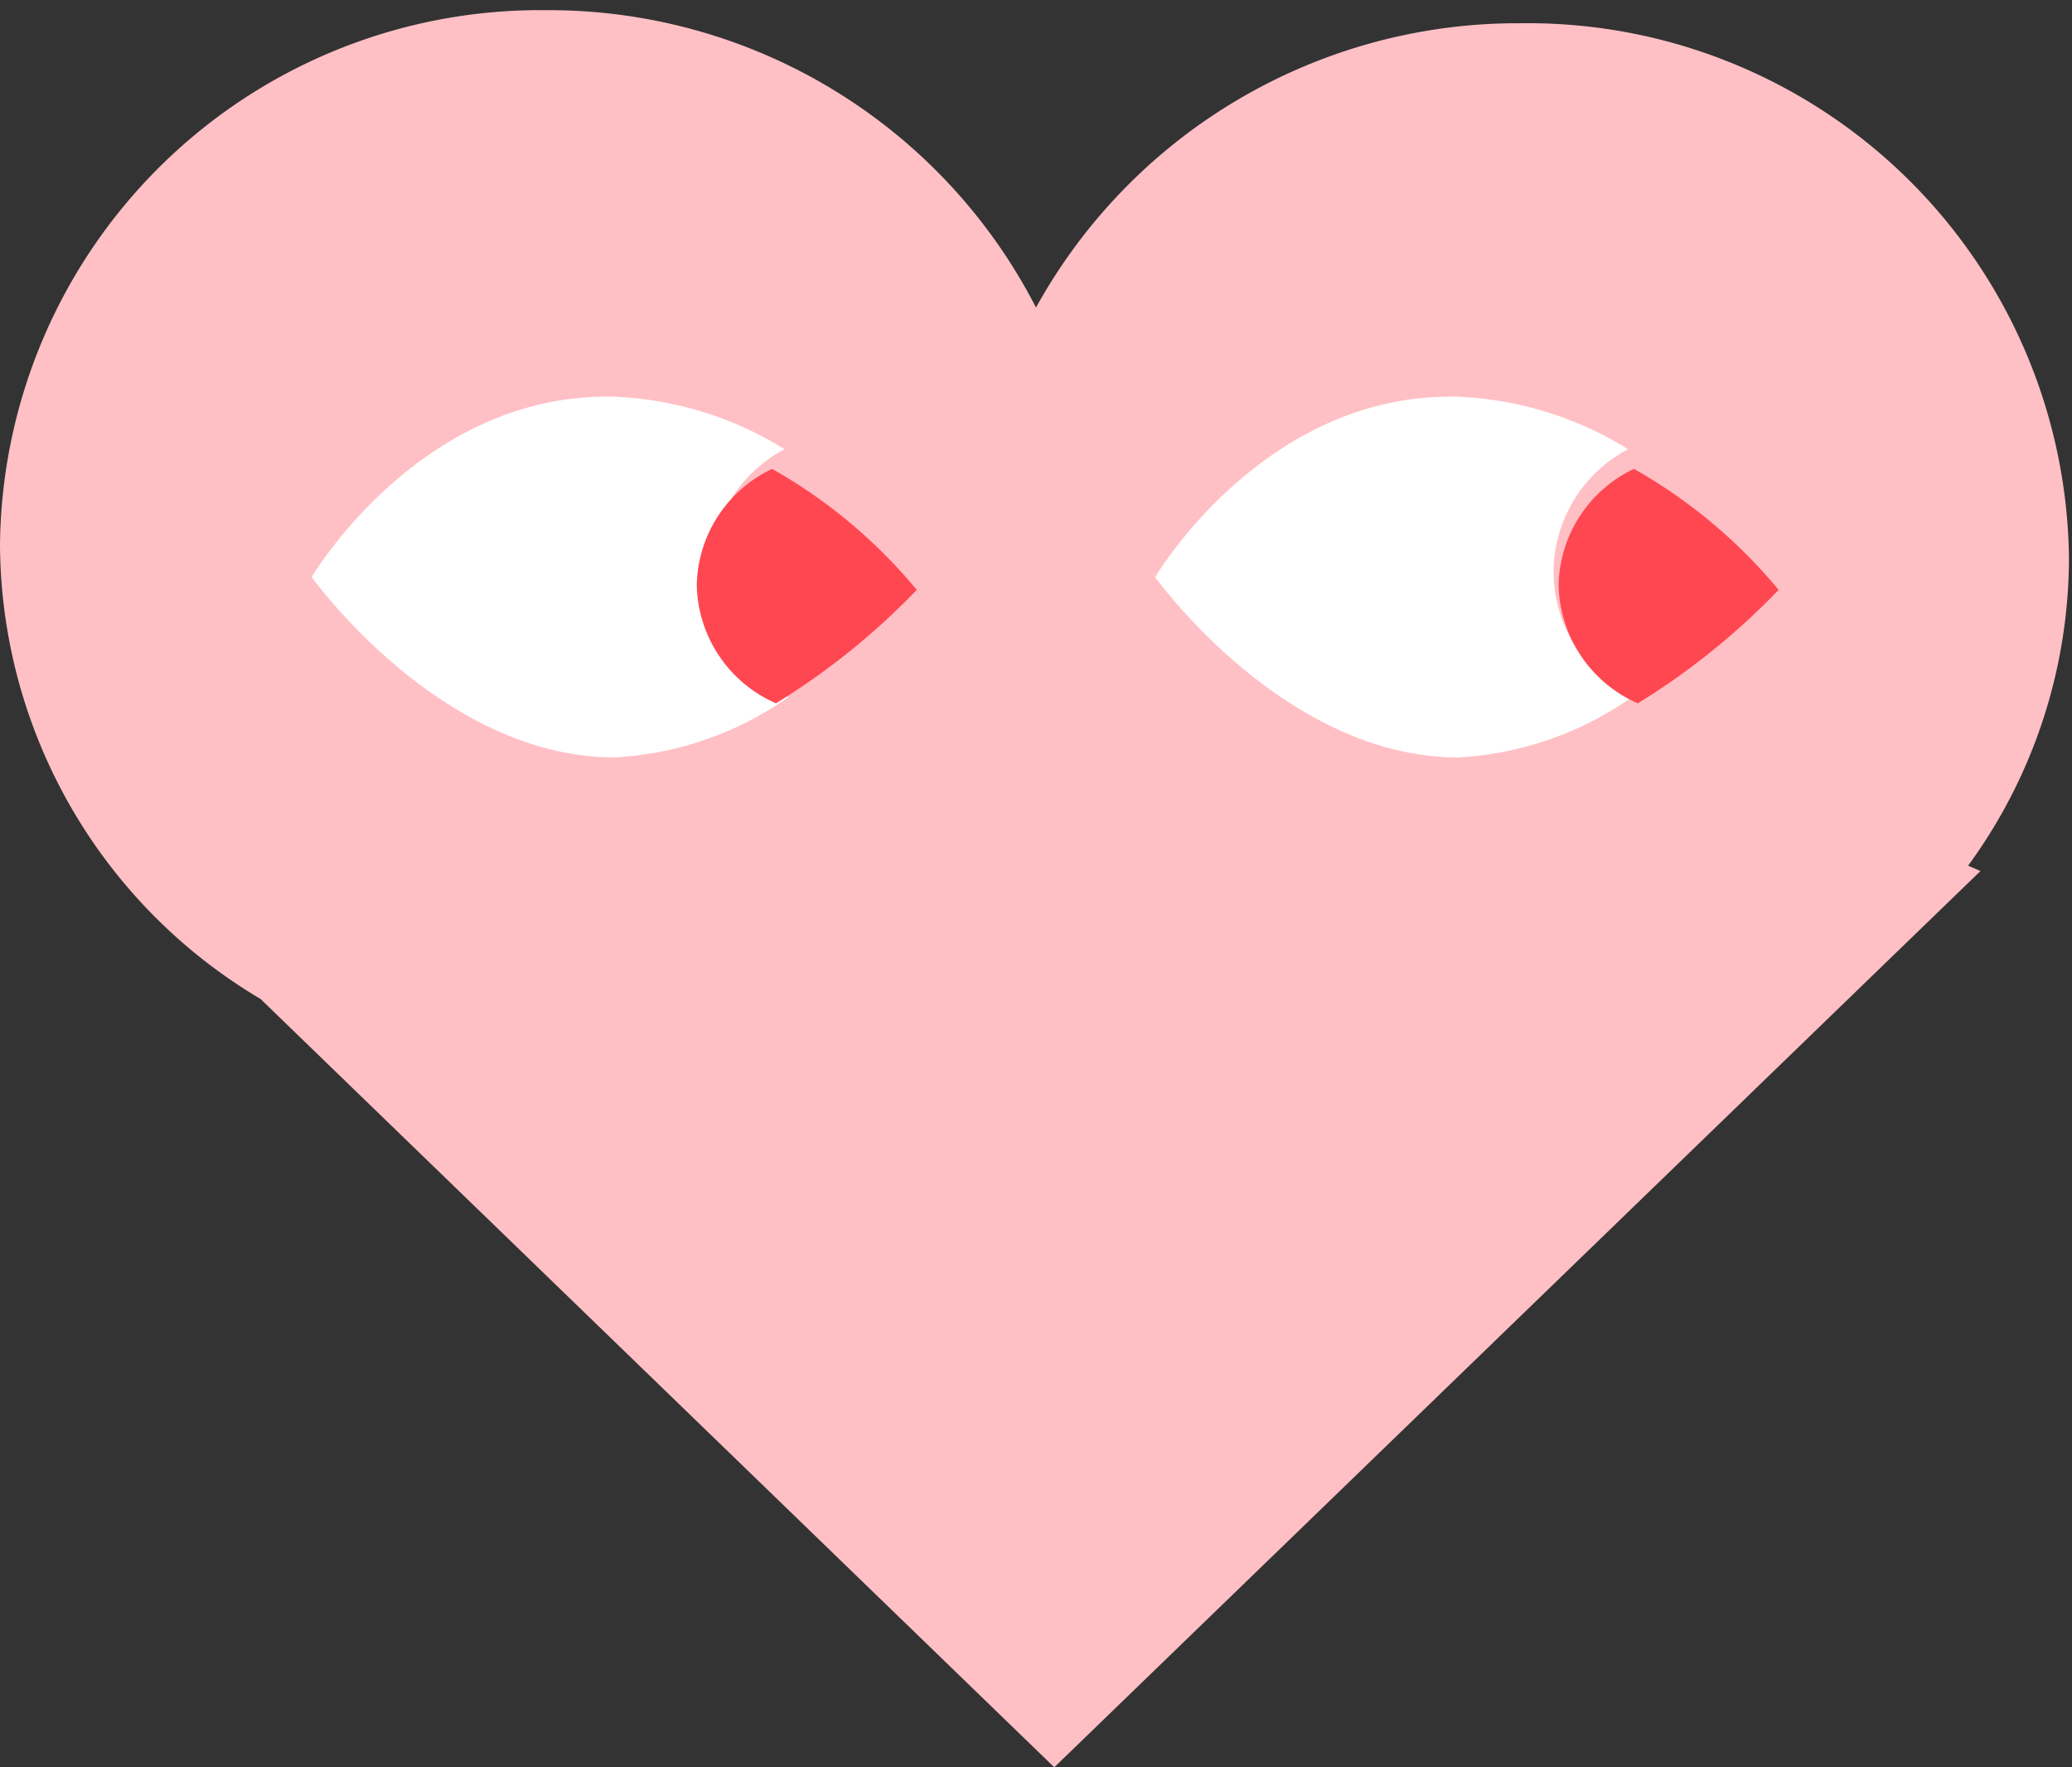 <svg xmlns="http://www.w3.org/2000/svg" width="68" height="58" viewBox="0 0 68 58">
  <rect x="0" y="0" width="68" height="58" fill="#333333" stroke="none"/>
  <g id="icon_EF_Big" data-name="icon/EF/Big" transform="translate(0)">
    <g id="big-EF" transform="translate(0 0.334)">
      <path id="Combined_Shape" data-name="Combined Shape" d="M8.551,32.451A17.426,17.426,0,0,1,0,17.517,17.725,17.725,0,0,1,17.927,0,17.969,17.969,0,0,1,34,9.759,18.055,18.055,0,0,1,49.91.429,17.756,17.756,0,0,1,67.9,17.947a17.13,17.13,0,0,1-3.31,10.129l.406.176L34.6,57.666Z" transform="translate(0 0)" fill="#ffc0c5"/>
      <path id="Fill_9" data-name="Fill 9" d="M13.072,5.754a4.588,4.588,0,0,1,2.445-4.032A11.455,11.455,0,0,0,9.94,0C3.569-.16,0,5.92,0,5.92s4.229,5.917,9.94,5.917a10.89,10.89,0,0,0,5.706-1.98,4.593,4.593,0,0,1-2.574-4.1" transform="translate(37.912 12.686)" fill="#fff"/>
      <path id="Fill_11" data-name="Fill 11" d="M7.221,3.971A17.047,17.047,0,0,0,2.472,0,4.313,4.313,0,0,0,0,3.814a4.33,4.33,0,0,0,2.6,3.88A23.385,23.385,0,0,0,7.221,3.971" transform="translate(51.151 15.054)" fill="#ff4752"/>
      <path id="Fill_13" data-name="Fill 13" d="M13.072,5.754a4.588,4.588,0,0,1,2.445-4.032A11.455,11.455,0,0,0,9.94,0C3.569-.16,0,5.92,0,5.92s4.229,5.917,9.94,5.917a10.89,10.89,0,0,0,5.706-1.98,4.593,4.593,0,0,1-2.574-4.1" transform="translate(10.23 12.686)" fill="#fff"/>
      <path id="Fill_15" data-name="Fill 15" d="M7.221,3.971A17.047,17.047,0,0,0,2.472,0,4.313,4.313,0,0,0,0,3.814a4.33,4.33,0,0,0,2.6,3.88A23.385,23.385,0,0,0,7.221,3.971" transform="translate(22.867 15.054)" fill="#ff4752"/>
    </g>
  </g>
</svg>
